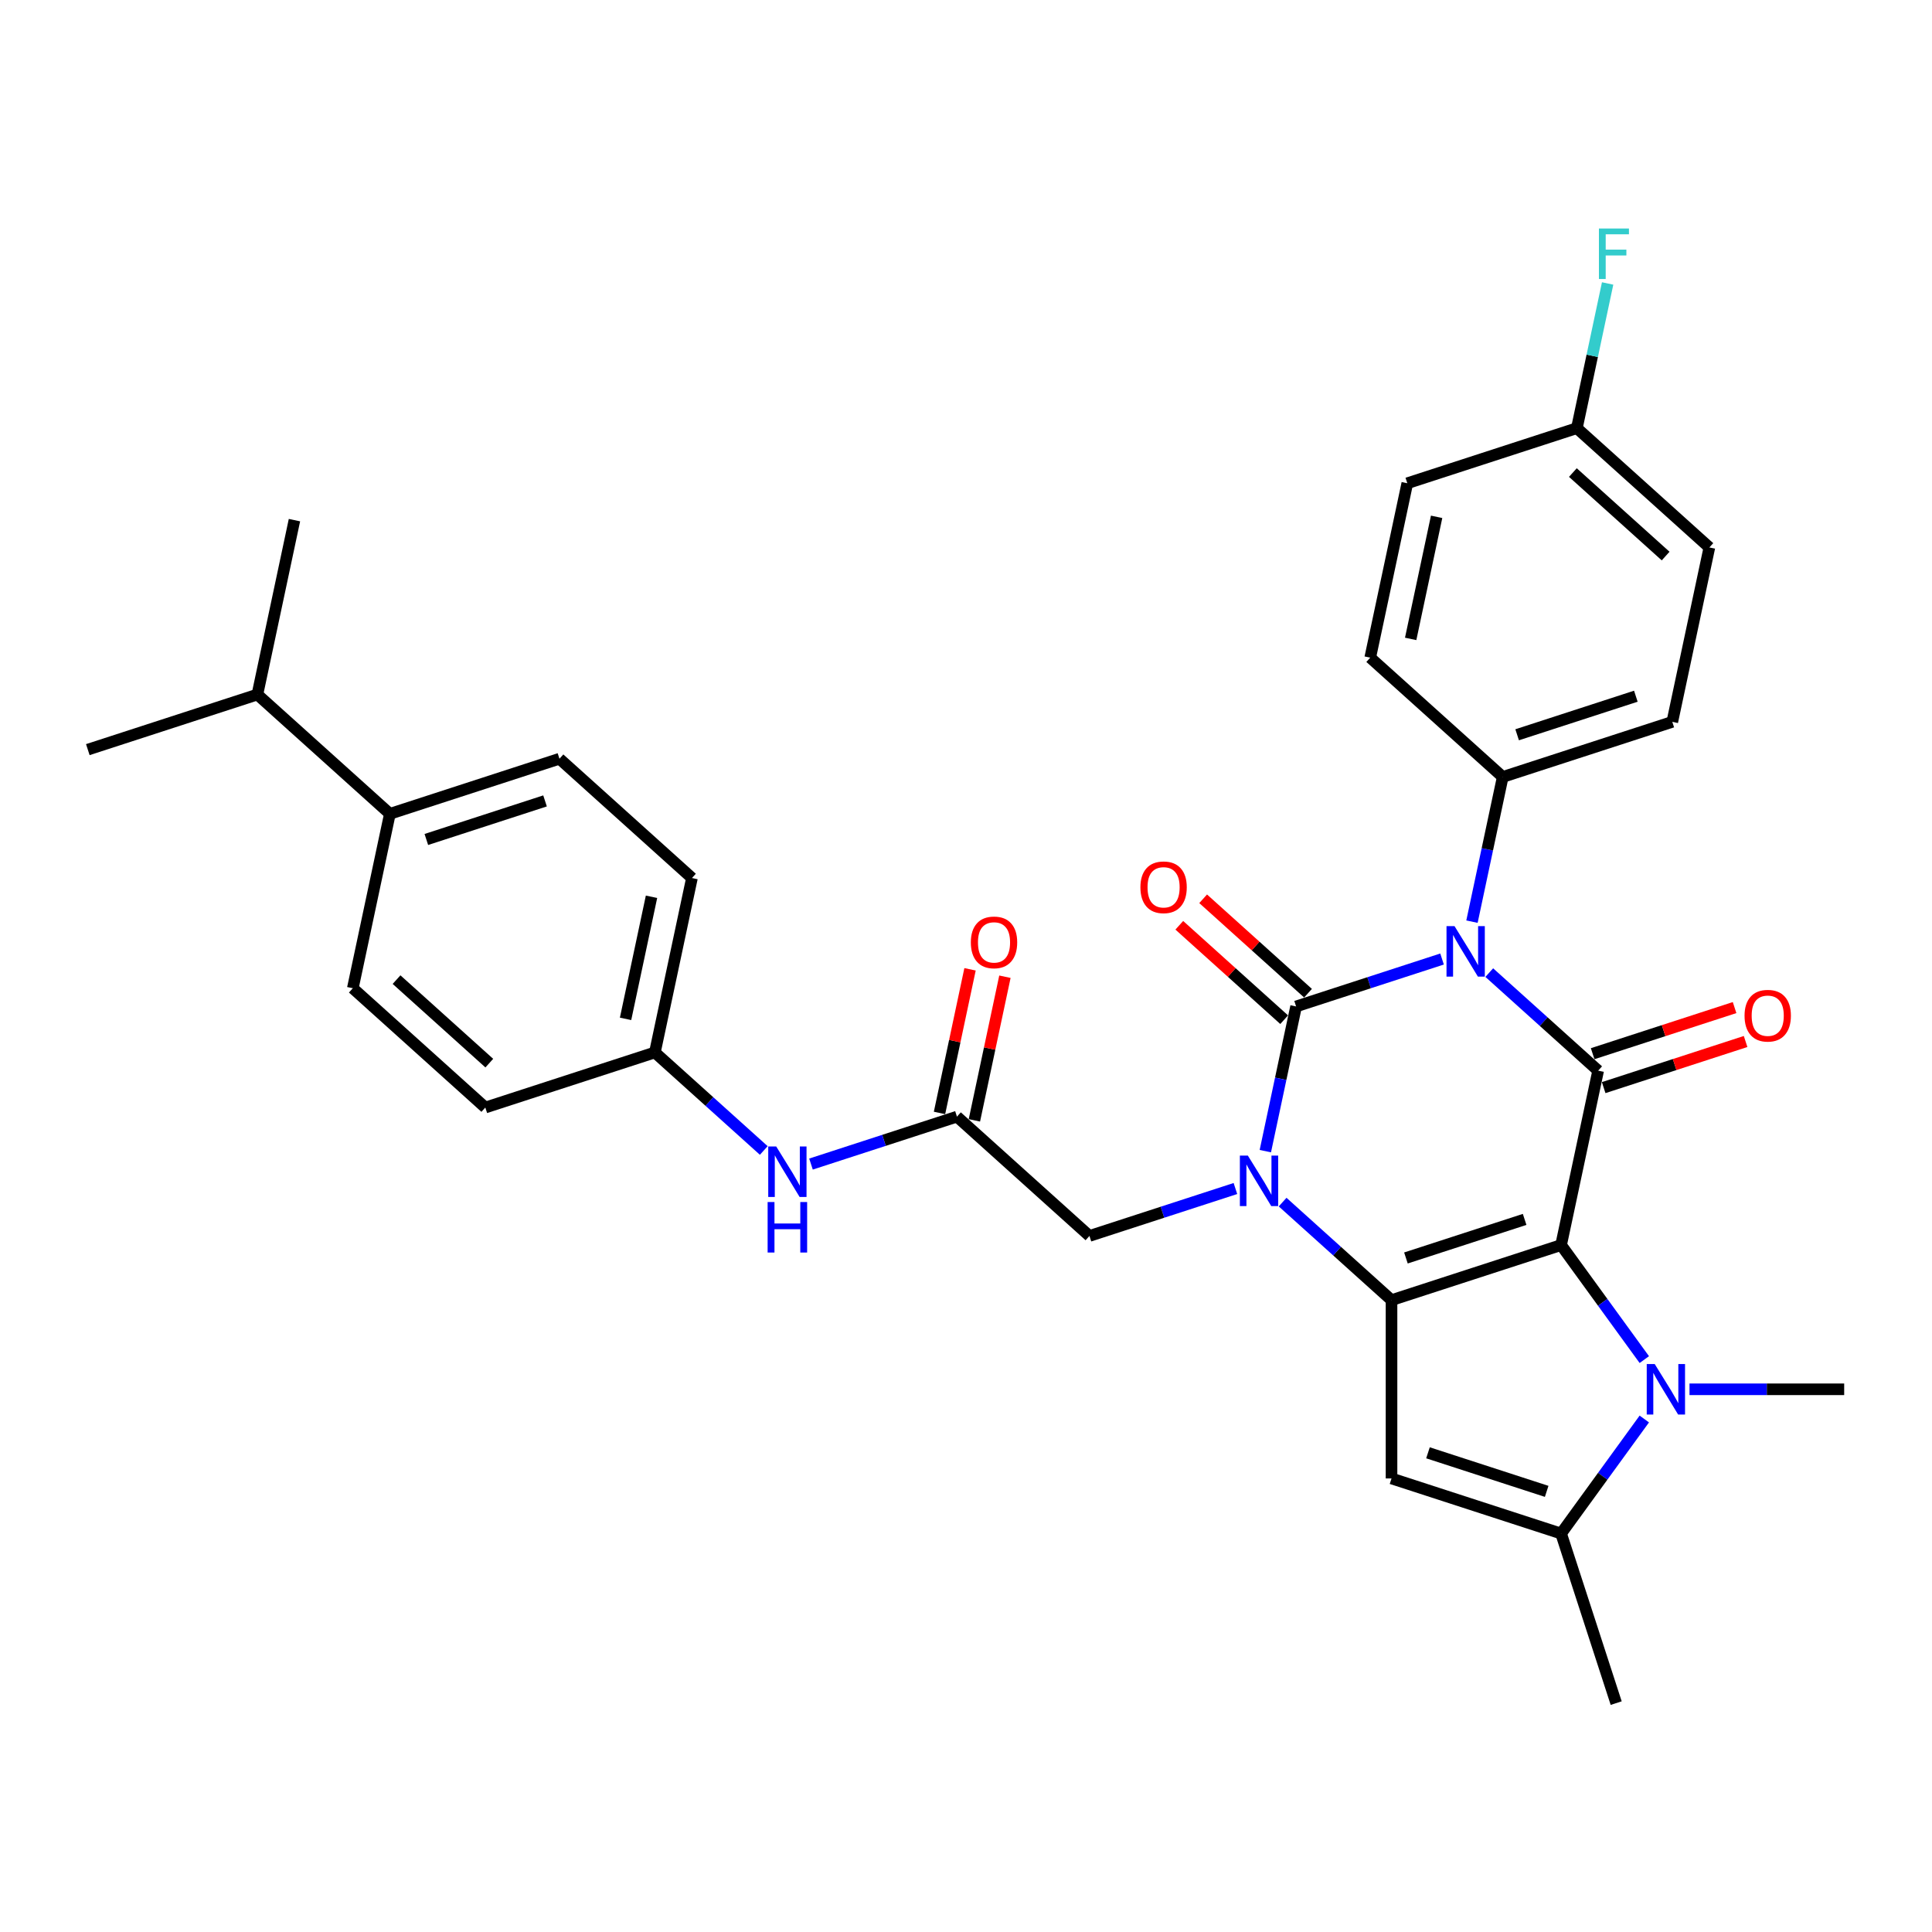 <?xml version='1.0' encoding='iso-8859-1'?>
<svg version='1.1' baseProfile='full'
              xmlns='http://www.w3.org/2000/svg'
                      xmlns:rdkit='http://www.rdkit.org/xml'
                      xmlns:xlink='http://www.w3.org/1999/xlink'
                  xml:space='preserve'
width='1000px' height='1000px' viewBox='0 0 1000 1000'>
<!-- END OF HEADER -->
<rect style='opacity:1.0;fill:#FFFFFF;stroke:none' width='1000' height='1000' x='0' y='0'> </rect>
<path class='bond-2' d='M 808.016,644.439 L 720.248,672.956' style='fill:none;fill-rule:evenodd;stroke:#000000;stroke-width:6px;stroke-linecap:butt;stroke-linejoin:miter;stroke-opacity:1' />
<path class='bond-2' d='M 789.147,631.163 L 727.71,651.125' style='fill:none;fill-rule:evenodd;stroke:#000000;stroke-width:6px;stroke-linecap:butt;stroke-linejoin:miter;stroke-opacity:1' />
<path class='bond-4' d='M 808.016,644.439 L 827.203,554.17' style='fill:none;fill-rule:evenodd;stroke:#000000;stroke-width:6px;stroke-linecap:butt;stroke-linejoin:miter;stroke-opacity:1' />
<path class='bond-5' d='M 808.016,644.439 L 829.553,674.082' style='fill:none;fill-rule:evenodd;stroke:#000000;stroke-width:6px;stroke-linecap:butt;stroke-linejoin:miter;stroke-opacity:1' />
<path class='bond-5' d='M 829.553,674.082 L 851.09,703.724' style='fill:none;fill-rule:evenodd;stroke:#0000FF;stroke-width:6px;stroke-linecap:butt;stroke-linejoin:miter;stroke-opacity:1' />
<path class='bond-0' d='M 770.841,503.421 L 799.022,528.796' style='fill:none;fill-rule:evenodd;stroke:#0000FF;stroke-width:6px;stroke-linecap:butt;stroke-linejoin:miter;stroke-opacity:1' />
<path class='bond-0' d='M 799.022,528.796 L 827.203,554.17' style='fill:none;fill-rule:evenodd;stroke:#000000;stroke-width:6px;stroke-linecap:butt;stroke-linejoin:miter;stroke-opacity:1' />
<path class='bond-1' d='M 746.404,496.389 L 708.629,508.663' style='fill:none;fill-rule:evenodd;stroke:#0000FF;stroke-width:6px;stroke-linecap:butt;stroke-linejoin:miter;stroke-opacity:1' />
<path class='bond-1' d='M 708.629,508.663 L 670.854,520.937' style='fill:none;fill-rule:evenodd;stroke:#000000;stroke-width:6px;stroke-linecap:butt;stroke-linejoin:miter;stroke-opacity:1' />
<path class='bond-9' d='M 761.89,477.045 L 769.85,439.598' style='fill:none;fill-rule:evenodd;stroke:#0000FF;stroke-width:6px;stroke-linecap:butt;stroke-linejoin:miter;stroke-opacity:1' />
<path class='bond-9' d='M 769.85,439.598 L 777.809,402.151' style='fill:none;fill-rule:evenodd;stroke:#000000;stroke-width:6px;stroke-linecap:butt;stroke-linejoin:miter;stroke-opacity:1' />
<path class='bond-11' d='M 677.029,514.079 L 649.89,489.643' style='fill:none;fill-rule:evenodd;stroke:#000000;stroke-width:6px;stroke-linecap:butt;stroke-linejoin:miter;stroke-opacity:1' />
<path class='bond-11' d='M 649.89,489.643 L 622.752,465.208' style='fill:none;fill-rule:evenodd;stroke:#FF0000;stroke-width:6px;stroke-linecap:butt;stroke-linejoin:miter;stroke-opacity:1' />
<path class='bond-11' d='M 664.679,527.795 L 637.54,503.359' style='fill:none;fill-rule:evenodd;stroke:#000000;stroke-width:6px;stroke-linecap:butt;stroke-linejoin:miter;stroke-opacity:1' />
<path class='bond-11' d='M 637.54,503.359 L 610.402,478.924' style='fill:none;fill-rule:evenodd;stroke:#FF0000;stroke-width:6px;stroke-linecap:butt;stroke-linejoin:miter;stroke-opacity:1' />
<path class='bond-33' d='M 670.854,520.937 L 662.894,558.384' style='fill:none;fill-rule:evenodd;stroke:#000000;stroke-width:6px;stroke-linecap:butt;stroke-linejoin:miter;stroke-opacity:1' />
<path class='bond-33' d='M 662.894,558.384 L 654.935,595.831' style='fill:none;fill-rule:evenodd;stroke:#0000FF;stroke-width:6px;stroke-linecap:butt;stroke-linejoin:miter;stroke-opacity:1' />
<path class='bond-3' d='M 720.248,672.956 L 692.066,647.582' style='fill:none;fill-rule:evenodd;stroke:#000000;stroke-width:6px;stroke-linecap:butt;stroke-linejoin:miter;stroke-opacity:1' />
<path class='bond-3' d='M 692.066,647.582 L 663.885,622.207' style='fill:none;fill-rule:evenodd;stroke:#0000FF;stroke-width:6px;stroke-linecap:butt;stroke-linejoin:miter;stroke-opacity:1' />
<path class='bond-6' d='M 720.248,672.956 L 720.248,765.242' style='fill:none;fill-rule:evenodd;stroke:#000000;stroke-width:6px;stroke-linecap:butt;stroke-linejoin:miter;stroke-opacity:1' />
<path class='bond-8' d='M 639.448,615.176 L 601.673,627.449' style='fill:none;fill-rule:evenodd;stroke:#0000FF;stroke-width:6px;stroke-linecap:butt;stroke-linejoin:miter;stroke-opacity:1' />
<path class='bond-8' d='M 601.673,627.449 L 563.898,639.723' style='fill:none;fill-rule:evenodd;stroke:#000000;stroke-width:6px;stroke-linecap:butt;stroke-linejoin:miter;stroke-opacity:1' />
<path class='bond-12' d='M 830.055,562.947 L 866.787,551.012' style='fill:none;fill-rule:evenodd;stroke:#000000;stroke-width:6px;stroke-linecap:butt;stroke-linejoin:miter;stroke-opacity:1' />
<path class='bond-12' d='M 866.787,551.012 L 903.52,539.077' style='fill:none;fill-rule:evenodd;stroke:#FF0000;stroke-width:6px;stroke-linecap:butt;stroke-linejoin:miter;stroke-opacity:1' />
<path class='bond-12' d='M 824.352,545.393 L 861.084,533.458' style='fill:none;fill-rule:evenodd;stroke:#000000;stroke-width:6px;stroke-linecap:butt;stroke-linejoin:miter;stroke-opacity:1' />
<path class='bond-12' d='M 861.084,533.458 L 897.816,521.523' style='fill:none;fill-rule:evenodd;stroke:#FF0000;stroke-width:6px;stroke-linecap:butt;stroke-linejoin:miter;stroke-opacity:1' />
<path class='bond-7' d='M 851.09,734.474 L 829.553,764.117' style='fill:none;fill-rule:evenodd;stroke:#0000FF;stroke-width:6px;stroke-linecap:butt;stroke-linejoin:miter;stroke-opacity:1' />
<path class='bond-7' d='M 829.553,764.117 L 808.016,793.759' style='fill:none;fill-rule:evenodd;stroke:#000000;stroke-width:6px;stroke-linecap:butt;stroke-linejoin:miter;stroke-opacity:1' />
<path class='bond-21' d='M 874.479,719.099 L 914.512,719.099' style='fill:none;fill-rule:evenodd;stroke:#0000FF;stroke-width:6px;stroke-linecap:butt;stroke-linejoin:miter;stroke-opacity:1' />
<path class='bond-21' d='M 914.512,719.099 L 954.545,719.099' style='fill:none;fill-rule:evenodd;stroke:#000000;stroke-width:6px;stroke-linecap:butt;stroke-linejoin:miter;stroke-opacity:1' />
<path class='bond-32' d='M 720.248,765.242 L 808.016,793.759' style='fill:none;fill-rule:evenodd;stroke:#000000;stroke-width:6px;stroke-linecap:butt;stroke-linejoin:miter;stroke-opacity:1' />
<path class='bond-32' d='M 739.117,751.966 L 800.555,771.928' style='fill:none;fill-rule:evenodd;stroke:#000000;stroke-width:6px;stroke-linecap:butt;stroke-linejoin:miter;stroke-opacity:1' />
<path class='bond-28' d='M 808.016,793.759 L 836.534,881.528' style='fill:none;fill-rule:evenodd;stroke:#000000;stroke-width:6px;stroke-linecap:butt;stroke-linejoin:miter;stroke-opacity:1' />
<path class='bond-10' d='M 563.898,639.723 L 495.317,577.972' style='fill:none;fill-rule:evenodd;stroke:#000000;stroke-width:6px;stroke-linecap:butt;stroke-linejoin:miter;stroke-opacity:1' />
<path class='bond-16' d='M 777.809,402.151 L 865.578,373.633' style='fill:none;fill-rule:evenodd;stroke:#000000;stroke-width:6px;stroke-linecap:butt;stroke-linejoin:miter;stroke-opacity:1' />
<path class='bond-16' d='M 785.271,380.319 L 846.709,360.357' style='fill:none;fill-rule:evenodd;stroke:#000000;stroke-width:6px;stroke-linecap:butt;stroke-linejoin:miter;stroke-opacity:1' />
<path class='bond-17' d='M 777.809,402.151 L 709.228,340.4' style='fill:none;fill-rule:evenodd;stroke:#000000;stroke-width:6px;stroke-linecap:butt;stroke-linejoin:miter;stroke-opacity:1' />
<path class='bond-13' d='M 495.317,577.972 L 457.542,590.246' style='fill:none;fill-rule:evenodd;stroke:#000000;stroke-width:6px;stroke-linecap:butt;stroke-linejoin:miter;stroke-opacity:1' />
<path class='bond-13' d='M 457.542,590.246 L 419.767,602.52' style='fill:none;fill-rule:evenodd;stroke:#0000FF;stroke-width:6px;stroke-linecap:butt;stroke-linejoin:miter;stroke-opacity:1' />
<path class='bond-15' d='M 504.344,579.891 L 512.244,542.721' style='fill:none;fill-rule:evenodd;stroke:#000000;stroke-width:6px;stroke-linecap:butt;stroke-linejoin:miter;stroke-opacity:1' />
<path class='bond-15' d='M 512.244,542.721 L 520.145,505.551' style='fill:none;fill-rule:evenodd;stroke:#FF0000;stroke-width:6px;stroke-linecap:butt;stroke-linejoin:miter;stroke-opacity:1' />
<path class='bond-15' d='M 486.29,576.054 L 494.191,538.884' style='fill:none;fill-rule:evenodd;stroke:#000000;stroke-width:6px;stroke-linecap:butt;stroke-linejoin:miter;stroke-opacity:1' />
<path class='bond-15' d='M 494.191,538.884 L 502.091,501.713' style='fill:none;fill-rule:evenodd;stroke:#FF0000;stroke-width:6px;stroke-linecap:butt;stroke-linejoin:miter;stroke-opacity:1' />
<path class='bond-20' d='M 395.33,595.488 L 367.148,570.114' style='fill:none;fill-rule:evenodd;stroke:#0000FF;stroke-width:6px;stroke-linecap:butt;stroke-linejoin:miter;stroke-opacity:1' />
<path class='bond-20' d='M 367.148,570.114 L 338.967,544.739' style='fill:none;fill-rule:evenodd;stroke:#000000;stroke-width:6px;stroke-linecap:butt;stroke-linejoin:miter;stroke-opacity:1' />
<path class='bond-14' d='M 201.804,421.237 L 289.573,392.72' style='fill:none;fill-rule:evenodd;stroke:#000000;stroke-width:6px;stroke-linecap:butt;stroke-linejoin:miter;stroke-opacity:1' />
<path class='bond-14' d='M 220.673,434.513 L 282.111,414.551' style='fill:none;fill-rule:evenodd;stroke:#000000;stroke-width:6px;stroke-linecap:butt;stroke-linejoin:miter;stroke-opacity:1' />
<path class='bond-23' d='M 201.804,421.237 L 133.223,359.487' style='fill:none;fill-rule:evenodd;stroke:#000000;stroke-width:6px;stroke-linecap:butt;stroke-linejoin:miter;stroke-opacity:1' />
<path class='bond-35' d='M 201.804,421.237 L 182.617,511.506' style='fill:none;fill-rule:evenodd;stroke:#000000;stroke-width:6px;stroke-linecap:butt;stroke-linejoin:miter;stroke-opacity:1' />
<path class='bond-27' d='M 865.578,373.633 L 884.765,283.364' style='fill:none;fill-rule:evenodd;stroke:#000000;stroke-width:6px;stroke-linecap:butt;stroke-linejoin:miter;stroke-opacity:1' />
<path class='bond-26' d='M 709.228,340.4 L 728.415,250.131' style='fill:none;fill-rule:evenodd;stroke:#000000;stroke-width:6px;stroke-linecap:butt;stroke-linejoin:miter;stroke-opacity:1' />
<path class='bond-26' d='M 730.16,330.697 L 743.591,267.509' style='fill:none;fill-rule:evenodd;stroke:#000000;stroke-width:6px;stroke-linecap:butt;stroke-linejoin:miter;stroke-opacity:1' />
<path class='bond-18' d='M 182.617,511.506 L 251.198,573.257' style='fill:none;fill-rule:evenodd;stroke:#000000;stroke-width:6px;stroke-linecap:butt;stroke-linejoin:miter;stroke-opacity:1' />
<path class='bond-18' d='M 205.255,507.052 L 253.261,550.278' style='fill:none;fill-rule:evenodd;stroke:#000000;stroke-width:6px;stroke-linecap:butt;stroke-linejoin:miter;stroke-opacity:1' />
<path class='bond-19' d='M 289.573,392.72 L 358.154,454.471' style='fill:none;fill-rule:evenodd;stroke:#000000;stroke-width:6px;stroke-linecap:butt;stroke-linejoin:miter;stroke-opacity:1' />
<path class='bond-24' d='M 338.967,544.739 L 251.198,573.257' style='fill:none;fill-rule:evenodd;stroke:#000000;stroke-width:6px;stroke-linecap:butt;stroke-linejoin:miter;stroke-opacity:1' />
<path class='bond-25' d='M 338.967,544.739 L 358.154,454.471' style='fill:none;fill-rule:evenodd;stroke:#000000;stroke-width:6px;stroke-linecap:butt;stroke-linejoin:miter;stroke-opacity:1' />
<path class='bond-25' d='M 323.791,527.361 L 337.222,464.173' style='fill:none;fill-rule:evenodd;stroke:#000000;stroke-width:6px;stroke-linecap:butt;stroke-linejoin:miter;stroke-opacity:1' />
<path class='bond-22' d='M 816.184,221.613 L 728.415,250.131' style='fill:none;fill-rule:evenodd;stroke:#000000;stroke-width:6px;stroke-linecap:butt;stroke-linejoin:miter;stroke-opacity:1' />
<path class='bond-29' d='M 816.184,221.613 L 824.143,184.167' style='fill:none;fill-rule:evenodd;stroke:#000000;stroke-width:6px;stroke-linecap:butt;stroke-linejoin:miter;stroke-opacity:1' />
<path class='bond-29' d='M 824.143,184.167 L 832.103,146.72' style='fill:none;fill-rule:evenodd;stroke:#33CCCC;stroke-width:6px;stroke-linecap:butt;stroke-linejoin:miter;stroke-opacity:1' />
<path class='bond-34' d='M 816.184,221.613 L 884.765,283.364' style='fill:none;fill-rule:evenodd;stroke:#000000;stroke-width:6px;stroke-linecap:butt;stroke-linejoin:miter;stroke-opacity:1' />
<path class='bond-34' d='M 814.121,244.592 L 862.128,287.818' style='fill:none;fill-rule:evenodd;stroke:#000000;stroke-width:6px;stroke-linecap:butt;stroke-linejoin:miter;stroke-opacity:1' />
<path class='bond-30' d='M 133.223,359.487 L 152.41,269.218' style='fill:none;fill-rule:evenodd;stroke:#000000;stroke-width:6px;stroke-linecap:butt;stroke-linejoin:miter;stroke-opacity:1' />
<path class='bond-31' d='M 133.223,359.487 L 45.455,388.004' style='fill:none;fill-rule:evenodd;stroke:#000000;stroke-width:6px;stroke-linecap:butt;stroke-linejoin:miter;stroke-opacity:1' />
<path  class='atom-1' d='M 752.845 479.352
L 761.409 493.194
Q 762.258 494.56, 763.624 497.033
Q 764.99 499.507, 765.064 499.654
L 765.064 479.352
L 768.534 479.352
L 768.534 505.487
L 764.953 505.487
L 755.761 490.352
Q 754.691 488.58, 753.546 486.55
Q 752.439 484.52, 752.107 483.892
L 752.107 505.487
L 748.711 505.487
L 748.711 479.352
L 752.845 479.352
' fill='#0000FF'/>
<path  class='atom-4' d='M 645.889 598.138
L 654.454 611.981
Q 655.303 613.347, 656.668 615.82
Q 658.034 618.293, 658.108 618.441
L 658.108 598.138
L 661.578 598.138
L 661.578 624.273
L 657.997 624.273
L 648.806 609.138
Q 647.735 607.366, 646.591 605.336
Q 645.483 603.306, 645.151 602.678
L 645.151 624.273
L 641.755 624.273
L 641.755 598.138
L 645.889 598.138
' fill='#0000FF'/>
<path  class='atom-6' d='M 856.483 706.031
L 865.047 719.874
Q 865.896 721.24, 867.262 723.713
Q 868.628 726.187, 868.702 726.334
L 868.702 706.031
L 872.172 706.031
L 872.172 732.167
L 868.591 732.167
L 859.399 717.032
Q 858.329 715.26, 857.185 713.23
Q 856.077 711.199, 855.745 710.572
L 855.745 732.167
L 852.349 732.167
L 852.349 706.031
L 856.483 706.031
' fill='#0000FF'/>
<path  class='atom-12' d='M 590.275 459.26
Q 590.275 452.984, 593.376 449.478
Q 596.477 445.971, 602.272 445.971
Q 608.068 445.971, 611.169 449.478
Q 614.269 452.984, 614.269 459.26
Q 614.269 465.609, 611.132 469.227
Q 607.994 472.807, 602.272 472.807
Q 596.514 472.807, 593.376 469.227
Q 590.275 465.646, 590.275 459.26
M 602.272 469.854
Q 606.259 469.854, 608.4 467.196
Q 610.578 464.502, 610.578 459.26
Q 610.578 454.129, 608.4 451.545
Q 606.259 448.924, 602.272 448.924
Q 598.286 448.924, 596.108 451.508
Q 593.967 454.092, 593.967 459.26
Q 593.967 464.539, 596.108 467.196
Q 598.286 469.854, 602.272 469.854
' fill='#FF0000'/>
<path  class='atom-13' d='M 902.975 525.726
Q 902.975 519.451, 906.076 515.944
Q 909.176 512.437, 914.972 512.437
Q 920.767 512.437, 923.868 515.944
Q 926.969 519.451, 926.969 525.726
Q 926.969 532.075, 923.831 535.693
Q 920.694 539.274, 914.972 539.274
Q 909.213 539.274, 906.076 535.693
Q 902.975 532.112, 902.975 525.726
M 914.972 536.321
Q 918.959 536.321, 921.1 533.663
Q 923.278 530.968, 923.278 525.726
Q 923.278 520.595, 921.1 518.011
Q 918.959 515.39, 914.972 515.39
Q 910.985 515.39, 908.807 517.974
Q 906.666 520.558, 906.666 525.726
Q 906.666 531.005, 908.807 533.663
Q 910.985 536.321, 914.972 536.321
' fill='#FF0000'/>
<path  class='atom-14' d='M 401.771 593.422
L 410.335 607.265
Q 411.184 608.631, 412.55 611.104
Q 413.916 613.578, 413.99 613.725
L 413.99 593.422
L 417.46 593.422
L 417.46 619.558
L 413.879 619.558
L 404.687 604.423
Q 403.617 602.651, 402.473 600.621
Q 401.365 598.59, 401.033 597.963
L 401.033 619.558
L 397.637 619.558
L 397.637 593.422
L 401.771 593.422
' fill='#0000FF'/>
<path  class='atom-14' d='M 397.323 622.171
L 400.867 622.171
L 400.867 633.282
L 414.23 633.282
L 414.23 622.171
L 417.773 622.171
L 417.773 648.306
L 414.23 648.306
L 414.23 636.235
L 400.867 636.235
L 400.867 648.306
L 397.323 648.306
L 397.323 622.171
' fill='#0000FF'/>
<path  class='atom-16' d='M 502.507 487.778
Q 502.507 481.502, 505.608 477.995
Q 508.708 474.489, 514.504 474.489
Q 520.299 474.489, 523.4 477.995
Q 526.501 481.502, 526.501 487.778
Q 526.501 494.127, 523.363 497.744
Q 520.226 501.325, 514.504 501.325
Q 508.745 501.325, 505.608 497.744
Q 502.507 494.164, 502.507 487.778
M 514.504 498.372
Q 518.491 498.372, 520.632 495.714
Q 522.81 493.019, 522.81 487.778
Q 522.81 482.647, 520.632 480.063
Q 518.491 477.442, 514.504 477.442
Q 510.517 477.442, 508.339 480.026
Q 506.198 482.61, 506.198 487.778
Q 506.198 493.056, 508.339 495.714
Q 510.517 498.372, 514.504 498.372
' fill='#FF0000'/>
<path  class='atom-30' d='M 827.6 118.277
L 843.141 118.277
L 843.141 121.267
L 831.107 121.267
L 831.107 129.204
L 841.812 129.204
L 841.812 132.231
L 831.107 132.231
L 831.107 144.412
L 827.6 144.412
L 827.6 118.277
' fill='#33CCCC'/>
</svg>
